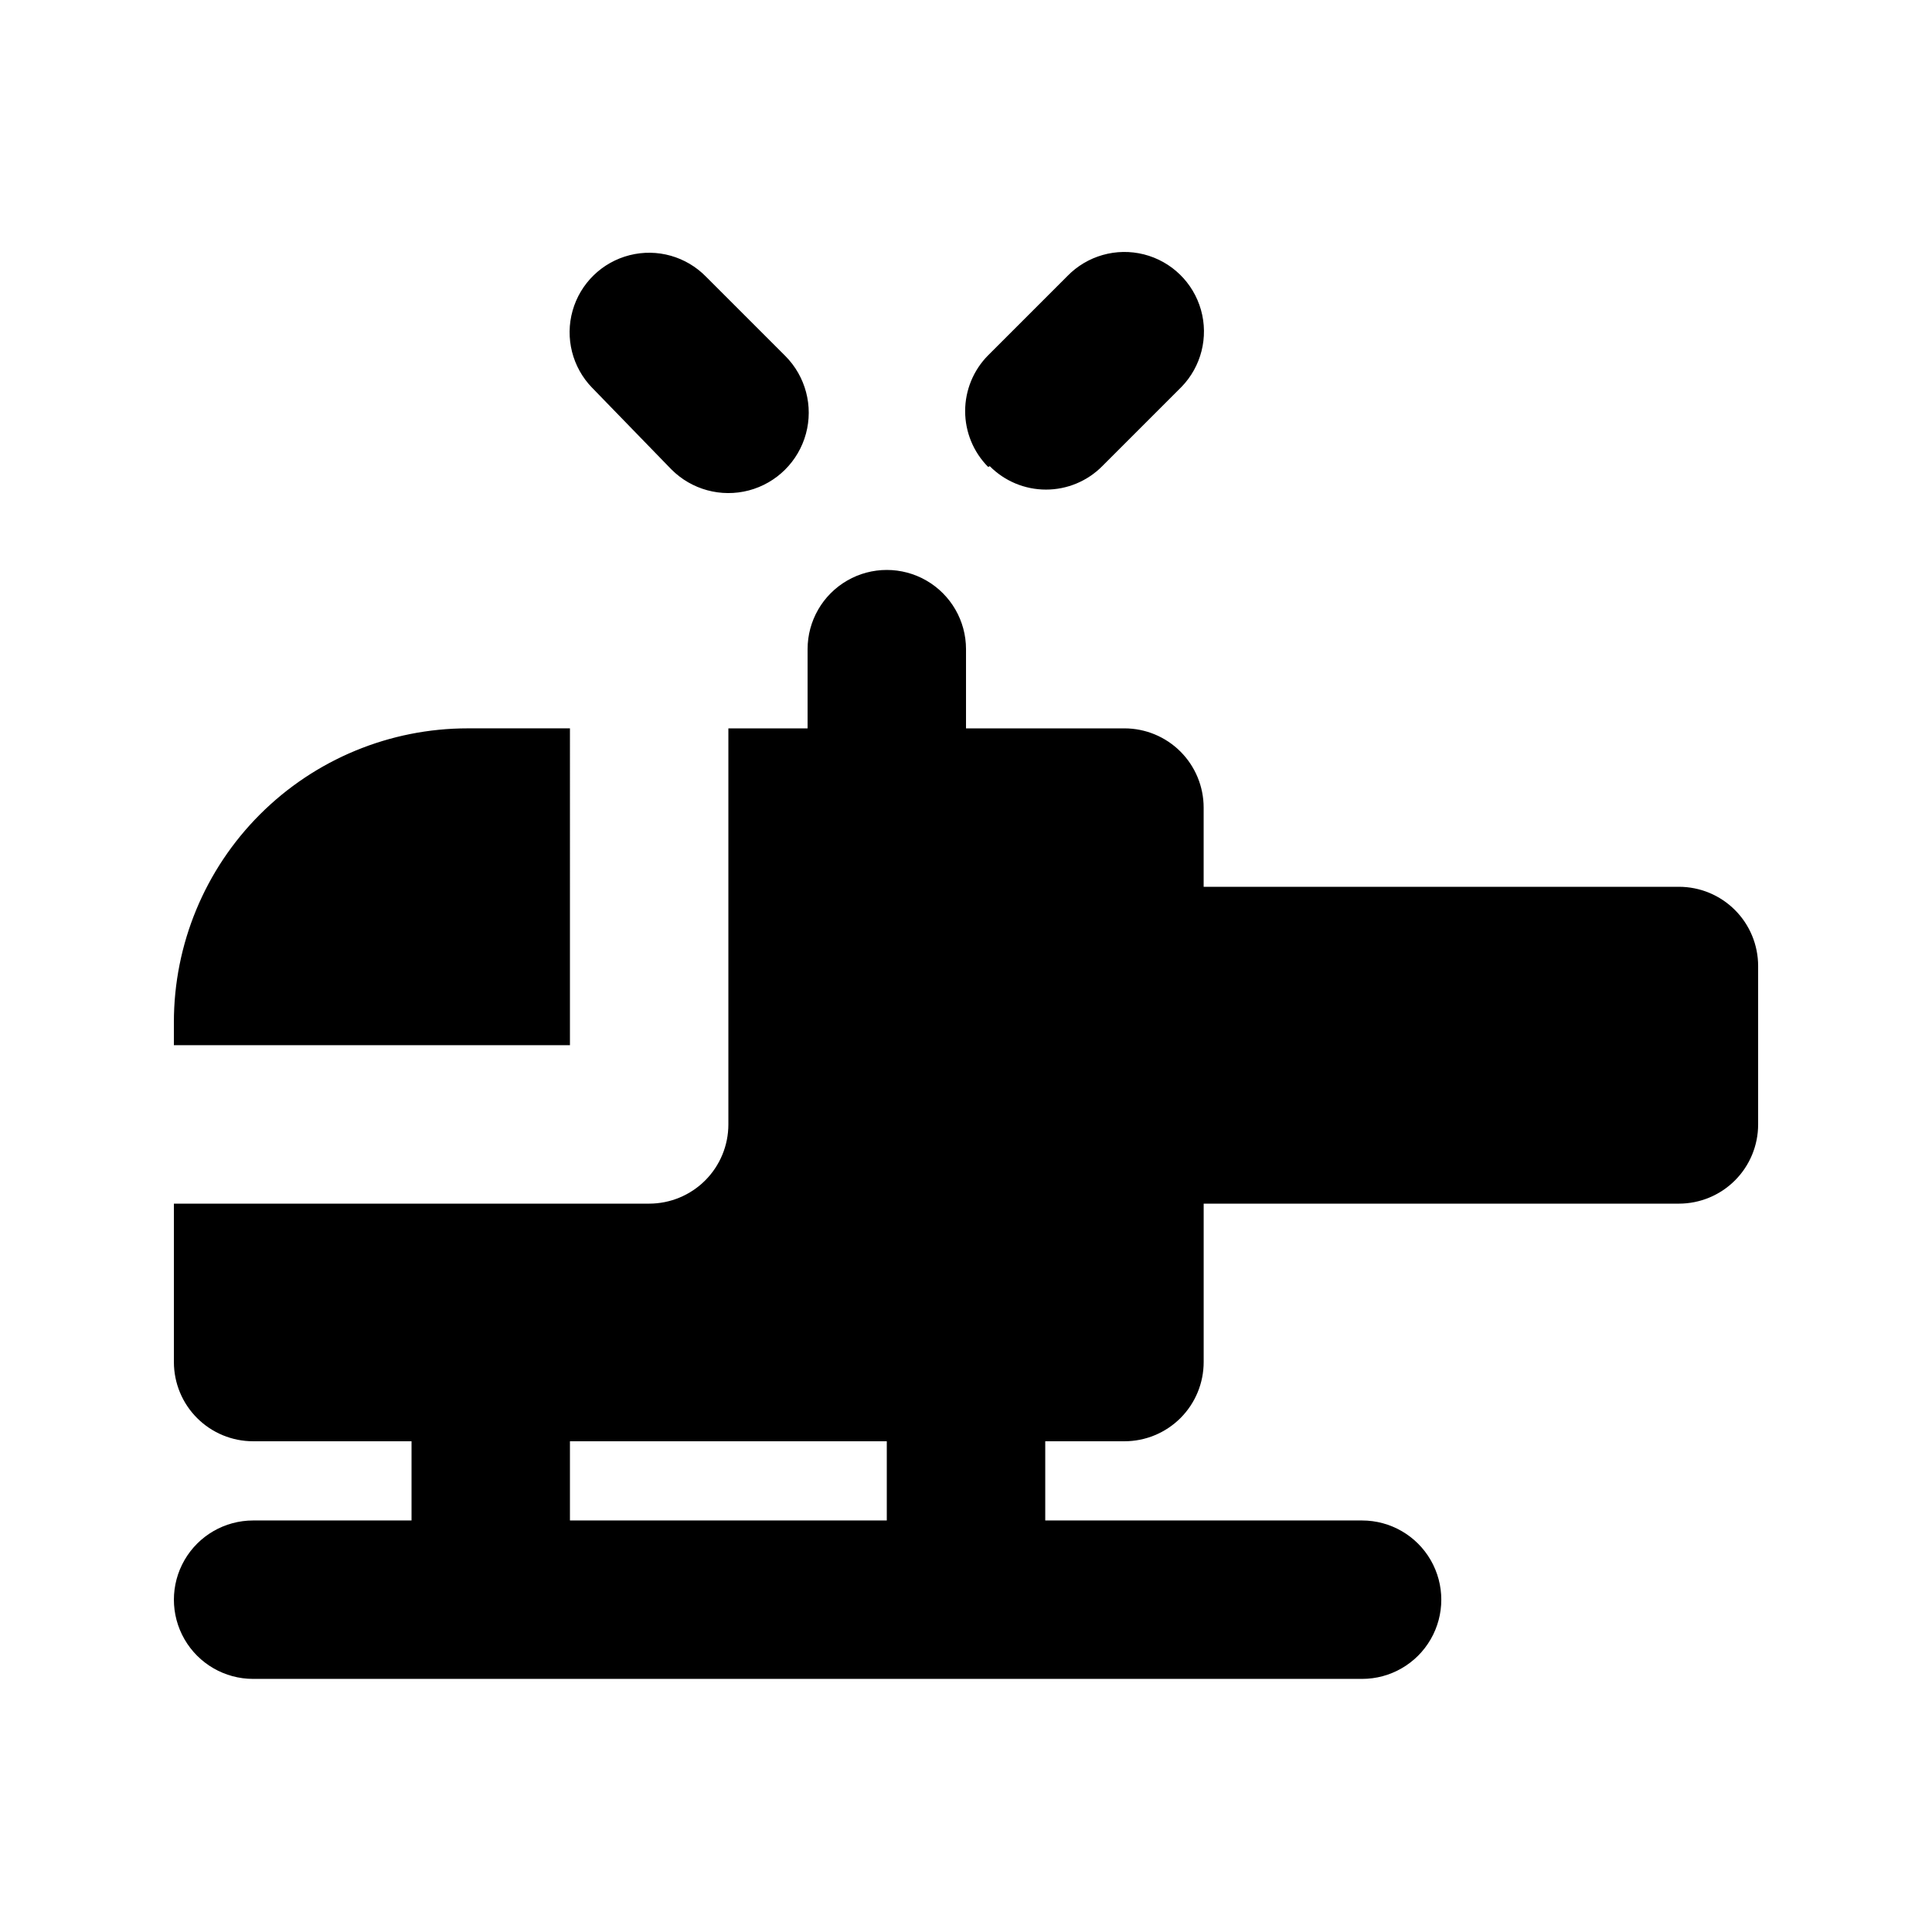 <?xml version="1.0" encoding="UTF-8"?>
<!-- Uploaded to: SVG Repo, www.svgrepo.com, Generator: SVG Repo Mixer Tools -->
<svg fill="#000000" width="800px" height="800px" version="1.1" viewBox="144 144 512 512" xmlns="http://www.w3.org/2000/svg">
 <path d="m588.93 379.01h-125.95v-20.992c0-5.57-2.215-10.906-6.148-14.844-3.938-3.938-9.277-6.148-14.844-6.148h-41.984v-20.992c0-7.5-4.004-14.43-10.496-18.18-6.496-3.75-14.5-3.75-20.992 0-6.496 3.75-10.496 10.68-10.496 18.18v20.992h-20.992v104.96c0 5.566-2.211 10.906-6.148 14.844-3.938 3.934-9.277 6.148-14.844 6.148h-125.95v41.984-0.004c0 5.57 2.211 10.91 6.148 14.844 3.938 3.938 9.277 6.148 14.844 6.148h41.984v20.992h-41.984c-7.5 0-14.43 4.004-18.18 10.496-3.75 6.496-3.75 14.5 0 20.992 3.75 6.496 10.68 10.496 18.18 10.496h293.89c7.5 0 14.43-4 18.18-10.496 3.75-6.492 3.75-14.496 0-20.992-3.75-6.492-10.68-10.496-18.18-10.496h-83.965v-20.992h20.992c5.566 0 10.906-2.211 14.844-6.148 3.934-3.934 6.148-9.273 6.148-14.844v-41.98h125.95-0.004c5.57 0 10.906-2.215 14.844-6.148 3.938-3.938 6.148-9.277 6.148-14.844v-41.984c0-5.57-2.211-10.91-6.148-14.844-3.938-3.938-9.273-6.148-14.844-6.148zm-209.92 167.93h-83.969v-20.992h83.969zm-83.969-125.95h-104.96v-6.09c0-20.656 8.203-40.465 22.809-55.07s34.418-22.809 55.07-22.809h27.082zm5.879-174.23h-0.004c-5.246-5.402-7.219-13.191-5.168-20.438 2.051-7.246 7.812-12.848 15.117-14.695 7.301-1.848 15.031 0.344 20.281 5.742l20.992 20.992c5.363 5.398 7.438 13.25 5.441 20.594s-7.758 13.066-15.113 15.012c-7.359 1.941-15.195-0.188-20.559-5.586zm104.96 20.992h-0.004c-3.91-3.934-6.102-9.254-6.102-14.801s2.191-10.867 6.102-14.801l20.992-20.992c5.25-5.398 12.984-7.586 20.285-5.742 7.301 1.848 13.062 7.449 15.113 14.695s0.082 15.039-5.168 20.438l-20.992 20.992c-3.941 3.973-9.309 6.207-14.906 6.207-5.598 0-10.961-2.234-14.902-6.207z"/>
</svg>